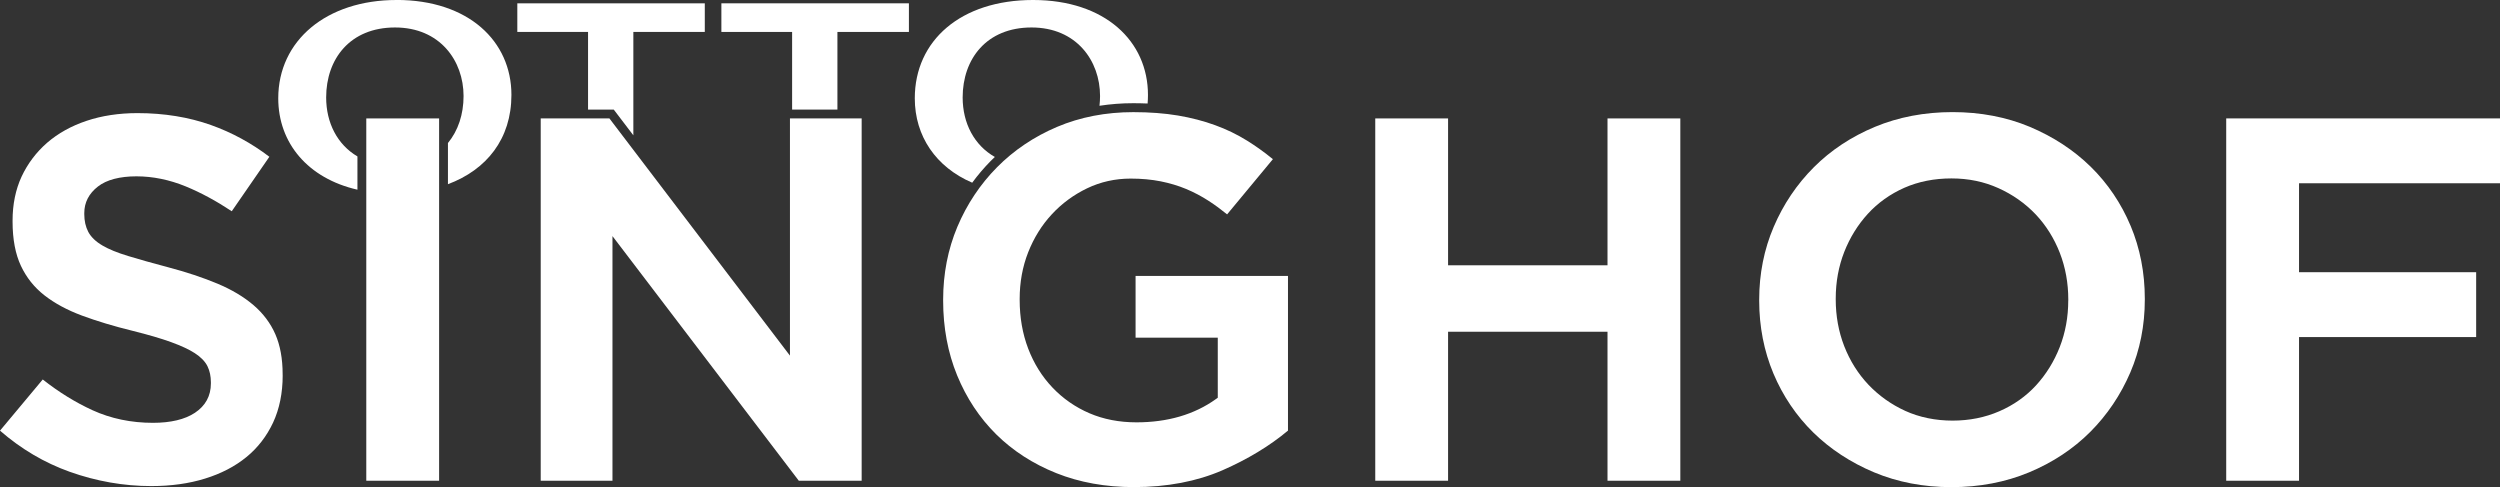 <?xml version="1.0" encoding="UTF-8"?>
<svg id="Ebene_2" data-name="Ebene 2" xmlns="http://www.w3.org/2000/svg" viewBox="0 0 565.13 110.11">
  <rect x="0" y="0" width="565.13" height="110.11" fill="#333333" stroke="none"/>
  <defs>
    <style>
      .cls-1 {
        fill: #fff;
      }
    </style>
  </defs>
  <g id="Ebene_1-2" data-name="Ebene 1">
    <g>
      <path class="cls-1" d="M63.9,84.86c0,3.98-.73,7.57-2.17,10.67-1.45,3.09-3.48,5.72-6.04,7.8-2.58,2.11-5.72,3.74-9.33,4.85-3.62,1.13-7.71,1.7-12.15,1.7-6.23,0-12.45-1.09-18.48-3.24-5.7-2.04-10.99-5.16-15.73-9.29l9.66-11.57c3.64,2.87,7.42,5.2,11.25,6.95,4.14,1.89,8.73,2.85,13.66,2.85,4.02,0,7.21-.76,9.48-2.26,2.4-1.59,3.62-3.82,3.62-6.65v-.24c0-1.36-.25-2.57-.76-3.62-.53-1.08-1.5-2.09-2.88-2.98-1.3-.84-3.06-1.66-5.37-2.5-2.23-.81-5.16-1.67-8.7-2.55-4.21-1.03-8.05-2.19-11.43-3.44-3.33-1.24-6.19-2.78-8.5-4.59-2.27-1.77-4.06-4.01-5.3-6.65-1.25-2.65-1.89-6.02-1.89-10v-.24c0-3.67.69-7.02,2.04-9.94,1.37-2.93,3.31-5.5,5.76-7.64,2.48-2.14,5.47-3.81,8.91-4.96,3.45-1.16,7.33-1.75,11.53-1.75,6.01,0,11.6.91,16.62,2.7,4.72,1.68,9.15,4.09,13.19,7.17l-8.5,12.31c-3.52-2.33-7-4.21-10.38-5.6-3.7-1.52-7.46-2.29-11.18-2.29s-6.73.77-8.69,2.3c-2.05,1.59-3.09,3.61-3.09,6.01v.24c0,1.51.3,2.85.9,4,.62,1.17,1.7,2.21,3.21,3.09,1.43.84,3.33,1.62,5.8,2.37,2.38.73,5.4,1.58,8.99,2.53,4.21,1.11,7.99,2.37,11.23,3.73,3.22,1.35,5.96,2.99,8.15,4.87,2.16,1.85,3.81,4.05,4.9,6.53,1.1,2.51,1.66,5.56,1.66,9.07v.24Z"/>
      <path class="cls-1" d="M82.8,26.77h16.46v81.9h-16.46V26.77Z"/>
      <path class="cls-1" d="M178.56,26.77h16.22v81.9h-14.21l-42.12-55.3v55.3h-16.22V26.77h15.53l40.81,53.62V26.77Z"/>
      <path class="cls-1" d="M256.71,62.37h34.44v34.97c-4.15,3.47-9.13,6.48-14.8,8.96-5.81,2.53-12.55,3.81-20.04,3.81-6.4,0-12.3-1.06-17.54-3.16-5.25-2.1-9.82-5.05-13.58-8.77-3.76-3.72-6.73-8.21-8.83-13.33-2.1-5.12-3.16-10.8-3.16-16.88v-.24c0-5.84,1.08-11.38,3.21-16.45,2.15-5.1,5.17-9.63,8.97-13.47,3.8-3.84,8.37-6.92,13.58-9.13,5.21-2.21,11.01-3.33,17.23-3.33,3.68,0,7.08.26,10.08.76,3.02.51,5.85,1.25,8.39,2.18,2.55.92,4.99,2.1,7.24,3.5,1.98,1.23,3.95,2.64,5.84,4.19l-10.35,12.48c-1.35-1.1-2.73-2.12-4.12-3.02-1.63-1.06-3.36-1.98-5.14-2.72-1.77-.74-3.71-1.32-5.76-1.73-2.06-.41-4.34-.62-6.79-.62-3.49,0-6.8.74-9.84,2.2-3.02,1.45-5.7,3.42-7.97,5.87-2.27,2.44-4.07,5.34-5.35,8.6-1.28,3.25-1.92,6.79-1.92,10.52v.24c0,3.96.65,7.66,1.92,10.99,1.28,3.36,3.12,6.32,5.48,8.8,2.36,2.49,5.18,4.45,8.36,5.82,3.18,1.37,6.76,2.06,10.64,2.06,7.05,0,13.1-1.77,17.96-5.26l.42-.3v-13.58h-18.58v-13.94Z"/>
      <path class="cls-1" d="M363.38,26.77h16.46v81.9h-16.46v-33.68h-36.04v33.68h-16.46V26.77h16.46v33.2h36.04V26.77Z"/>
      <path class="cls-1" d="M481.62,51.03c-2.13-5.07-5.16-9.56-9.01-13.34-3.85-3.77-8.49-6.8-13.77-9.02-5.28-2.21-11.16-3.33-17.47-3.33s-12.21,1.12-17.53,3.33c-5.33,2.22-9.98,5.29-13.82,9.14-3.84,3.84-6.89,8.37-9.07,13.47-2.17,5.07-3.28,10.6-3.28,16.45v.24c0,5.83,1.08,11.37,3.21,16.45,2.14,5.09,5.18,9.58,9.01,13.34,3.84,3.76,8.47,6.8,13.77,9.02,5.28,2.21,11.16,3.34,17.47,3.34s12.21-1.12,17.54-3.34c5.33-2.22,9.98-5.29,13.82-9.13,3.84-3.84,6.89-8.37,9.08-13.47,2.17-5.07,3.27-10.6,3.27-16.44v-.24c0-5.84-1.08-11.38-3.21-16.46ZM467.53,67.96c0,3.71-.65,7.24-1.92,10.49-1.28,3.26-3.08,6.17-5.34,8.64-2.28,2.49-5.08,4.47-8.31,5.87-3.23,1.41-6.79,2.12-10.59,2.12s-7.47-.74-10.66-2.19c-3.18-1.45-5.98-3.44-8.34-5.92-2.35-2.48-4.19-5.41-5.48-8.72-1.28-3.29-1.92-6.84-1.92-10.55v-.24c0-3.72.65-7.25,1.92-10.5,1.28-3.26,3.08-6.16,5.34-8.63,2.27-2.48,5.04-4.46,8.24-5.88,3.2-1.41,6.79-2.12,10.66-2.12s7.37.74,10.6,2.19c3.23,1.45,6.05,3.44,8.41,5.91,2.35,2.48,4.19,5.41,5.48,8.72,1.28,3.29,1.92,6.84,1.92,10.55v.24Z"/>
      <path class="cls-1" d="M559.74,61.53v14.66h-40.04v32.48h-16.46V26.77h61.89v14.66h-45.43v20.1h40.04Z"/>
    </g>
    <g>
      <path class="cls-1" d="M89.63,0c-15.82,0-26.73,9.16-26.73,22.22,0,10.13,6.72,18.11,17.9,20.66v-7.52c-4.55-2.68-7.07-7.6-7.07-13.33,0-8.72,5.41-15.82,15.57-15.82s15.49,7.53,15.49,15.5c0,4.13-1.23,7.83-3.53,10.62v9.31c8.71-3.26,14.35-10.21,14.35-20.19,0-12.11-9.66-21.46-25.98-21.46Z"/>
      <polygon class="cls-1" points="143.17 30.59 143.17 7.22 159.32 7.22 159.32 .75 116.94 .75 116.94 7.22 132.93 7.22 132.93 24.77 138.74 24.77 143.17 30.59"/>
      <polygon class="cls-1" points="163.07 7.22 179.06 7.22 179.06 24.77 189.3 24.77 189.3 7.22 205.46 7.22 205.46 .75 163.07 .75 163.07 7.22"/>
      <path class="cls-1" d="M224.9,35.49c-4.68-2.65-7.29-7.64-7.29-13.46,0-8.72,5.41-15.82,15.57-15.82s15.49,7.53,15.49,15.5c0,.75-.05,1.48-.13,2.2,2.47-.38,5.02-.58,7.65-.58,1.1,0,2.18.03,3.23.07.05-.64.08-1.28.08-1.94,0-12.11-9.66-21.46-25.98-21.46s-26.73,9.16-26.73,22.22c0,8.55,4.78,15.56,12.98,19.08,1.27-1.74,2.67-3.37,4.18-4.91.31-.31.63-.61.94-.91Z"/>
    </g>
  </g>
</svg>